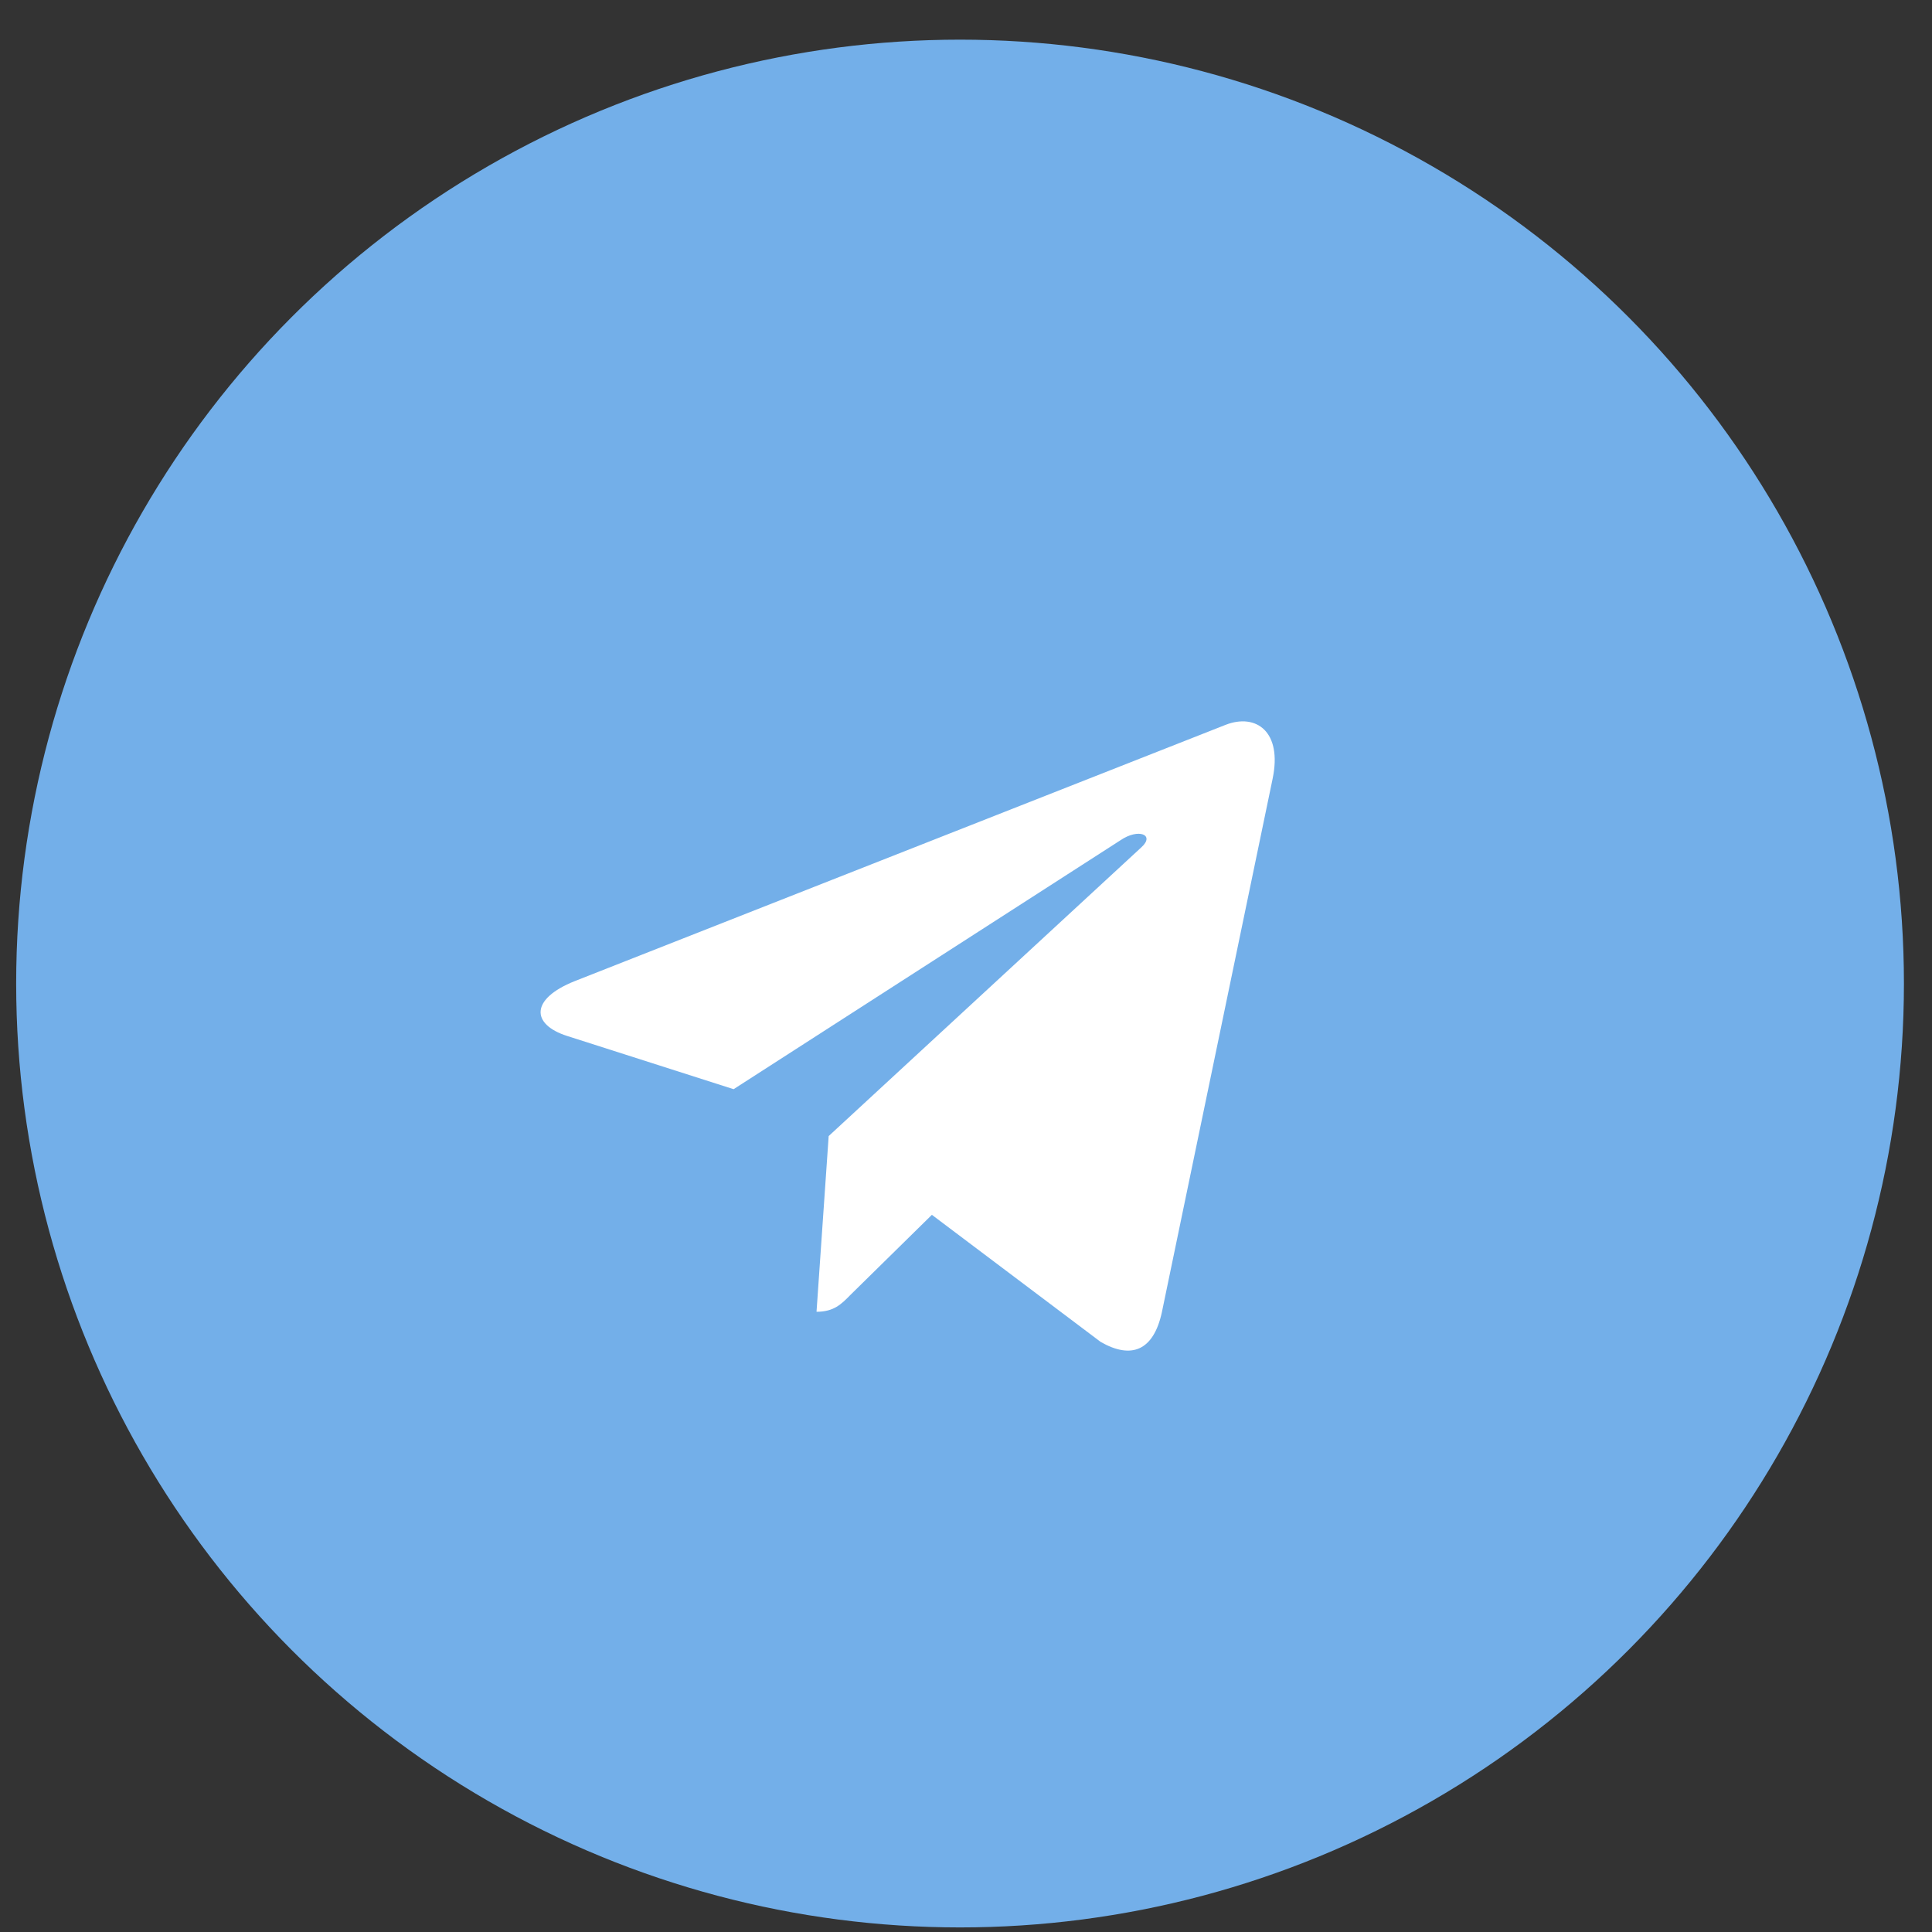 <?xml version="1.0" encoding="UTF-8"?> <svg xmlns="http://www.w3.org/2000/svg" width="38" height="38" viewBox="0 0 38 38" fill="none"><rect x="0" y="0" width="38" height="38" fill="#333333" stroke="none"/> <circle cx="18.883" cy="19.345" r="18.565" fill="#73AFE9"></circle> <path d="M16.299 22.345L16.06 25.801C16.402 25.801 16.55 25.65 16.727 25.469L18.329 23.894L21.649 26.394C22.258 26.743 22.687 26.56 22.851 25.818L25.031 15.316L25.031 15.315C25.224 14.389 24.706 14.027 24.113 14.254L11.303 19.298C10.429 19.647 10.442 20.148 11.155 20.376L14.429 21.423L22.036 16.528C22.394 16.284 22.72 16.419 22.452 16.663L16.299 22.345Z" fill="white"></path> </svg> 